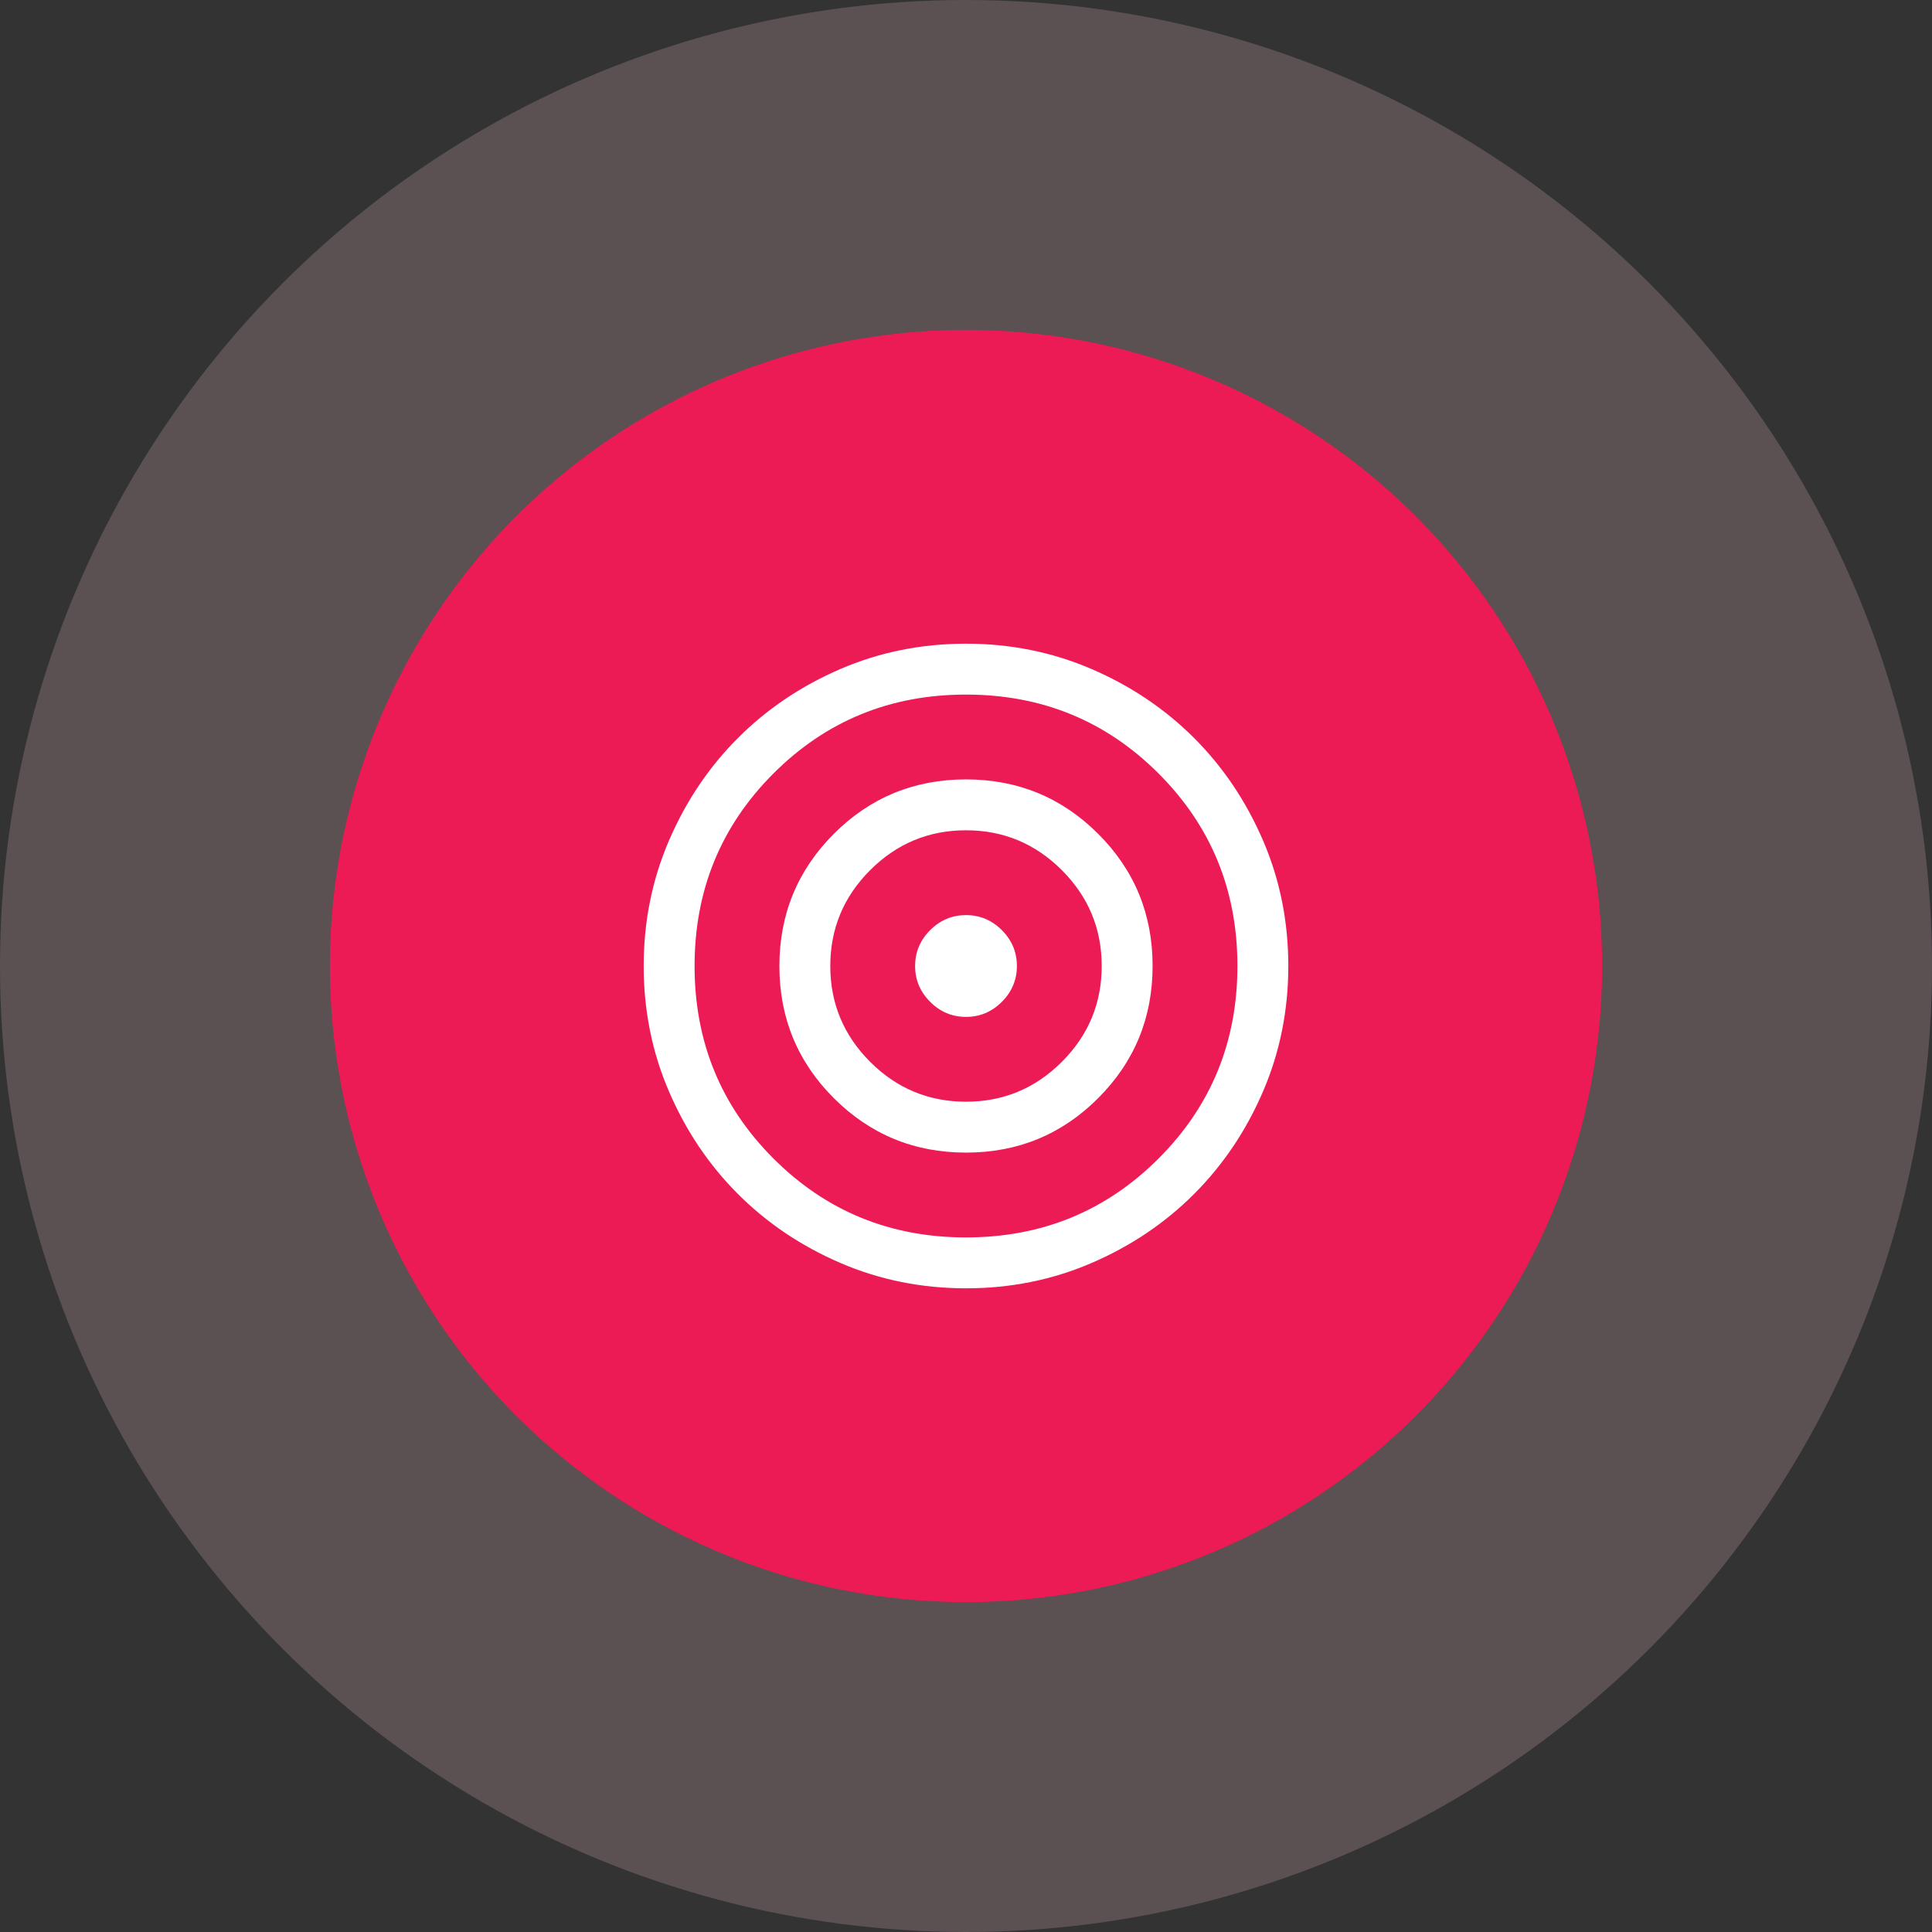 <svg width="82" height="82" viewBox="0 0 82 82" fill="none" xmlns="http://www.w3.org/2000/svg">
<rect x="0" y="0" width="82" height="82" fill="#333333" stroke="none"/>
<g id="Group 5331">
<g id="Ellipse 52">
<circle cx="27" cy="27" r="27" transform="matrix(1 0 0 -1 14 68)" fill="#ED1B55"/>
<circle cx="27" cy="27" r="34" transform="matrix(1 0 0 -1 14 68)" stroke="#FAC8D6" stroke-opacity="0.2" stroke-width="14"/>
</g>
<g id="target">
<mask id="mask0_1101_1460" style="mask-type:alpha" maskUnits="userSpaceOnUse" x="23" y="23" width="36" height="36">
<rect id="Bounding box" x="23.72" y="23.72" width="34.56" height="34.56" fill="#D9D9D9"/>
</mask>
<g mask="url(#mask0_1101_1460)">
<path id="target_2" d="M41.003 54.68C39.111 54.68 37.332 54.321 35.667 53.603C34.002 52.885 32.554 51.91 31.323 50.679C30.091 49.448 29.116 48.001 28.398 46.336C27.68 44.672 27.32 42.894 27.32 41.002C27.32 39.11 27.679 37.332 28.397 35.667C29.116 34.002 30.09 32.554 31.321 31.322C32.552 30.091 33.999 29.116 35.664 28.397C37.328 27.679 39.106 27.32 40.998 27.32C42.89 27.32 44.668 27.679 46.333 28.397C47.998 29.115 49.446 30.09 50.678 31.32C51.909 32.551 52.884 33.999 53.603 35.663C54.321 37.327 54.68 39.105 54.68 40.997C54.68 42.889 54.321 44.668 53.603 46.333C52.885 47.998 51.91 49.446 50.68 50.677C49.449 51.909 48.001 52.884 46.337 53.602C44.673 54.321 42.895 54.68 41.003 54.68ZM41 52.52C44.216 52.52 46.94 51.404 49.172 49.172C51.404 46.94 52.52 44.216 52.52 41C52.52 37.784 51.404 35.06 49.172 32.828C46.94 30.596 44.216 29.48 41 29.48C37.784 29.48 35.06 30.596 32.828 32.828C30.596 35.06 29.48 37.784 29.48 41C29.48 44.216 30.596 46.94 32.828 49.172C35.06 51.404 37.784 52.52 41 52.52ZM41.004 48.92C38.804 48.92 36.934 48.15 35.393 46.611C33.851 45.071 33.08 43.202 33.08 41.003C33.08 38.804 33.85 36.934 35.389 35.392C36.929 33.851 38.798 33.08 40.997 33.08C43.196 33.08 45.066 33.849 46.608 35.389C48.15 36.928 48.92 38.797 48.92 40.996C48.92 43.196 48.151 45.066 46.611 46.607C45.072 48.149 43.203 48.92 41.004 48.92ZM41 46.76C42.584 46.76 43.94 46.196 45.068 45.068C46.196 43.94 46.76 42.584 46.76 41C46.76 39.416 46.196 38.06 45.068 36.932C43.94 35.804 42.584 35.24 41 35.24C39.416 35.24 38.06 35.804 36.932 36.932C35.804 38.06 35.24 39.416 35.24 41C35.24 42.584 35.804 43.94 36.932 45.068C38.06 46.196 39.416 46.76 41 46.76ZM41 43.16C40.411 43.16 39.904 42.947 39.479 42.521C39.053 42.096 38.84 41.589 38.84 41C38.84 40.411 39.053 39.904 39.479 39.478C39.904 39.053 40.411 38.84 41 38.84C41.589 38.84 42.096 39.053 42.522 39.478C42.947 39.904 43.16 40.411 43.16 41C43.16 41.589 42.947 42.096 42.522 42.521C42.096 42.947 41.589 43.16 41 43.16Z" fill="white"/>
</g>
</g>
</g>
</svg>

